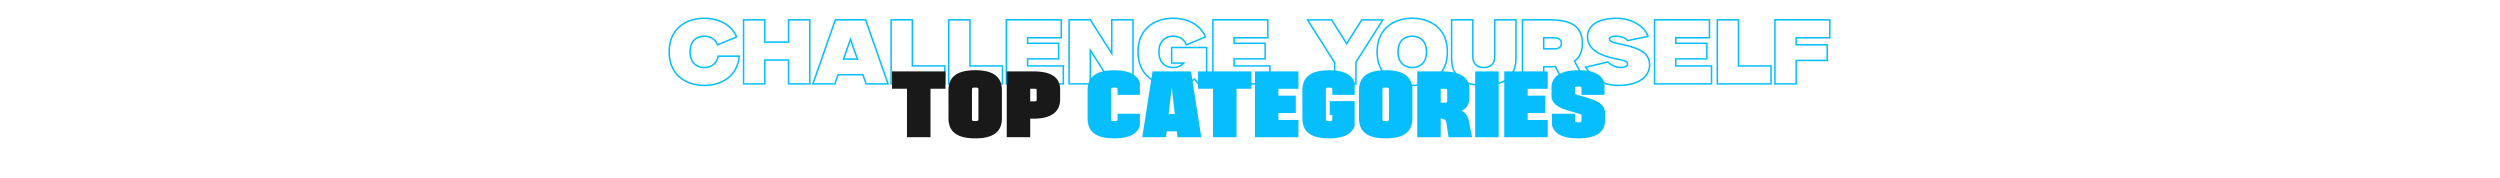 <svg xmlns="http://www.w3.org/2000/svg" xmlns:xlink="http://www.w3.org/1999/xlink" width="1640" height="117" viewBox="0 0 1640 117">
  <defs>
    <clipPath id="clip-path">
      <rect id="Rectangle_2883" data-name="Rectangle 2883" width="1640" height="117" transform="translate(140 2092)" fill="#fff" stroke="#707070" stroke-width="1"/>
    </clipPath>
  </defs>
  <g id="Mask_Group_483" data-name="Mask Group 483" transform="translate(-140 -2092)" clip-path="url(#clip-path)">
    <g id="Group_4088" data-name="Group 4088" transform="translate(-0.5 -8.981)">
      <path id="Path_8664" data-name="Path 8664" d="M33.015-18.18c-1.058,5.586-5.3,7.433-9.076,7.433-4.35,0-9.327-2.45-9.327-10.254s4.977-10.254,9.327-10.254c3.35,0,7.07,1.457,8.6,5.69L45.111-30.8c-3.768-8.7-12.66-12.222-21.172-12.222C12.748-43.019.9-36.937.9-21S12.748,1.018,23.939,1.018c10.5,0,21.588-5.359,22.907-19.2ZM79.192-42v14.608H63.612V-42H49.68V0H63.612V-15.627h15.58V0H93.124V-42Zm50.528,0H109.891L95.16,0h14.4l2.115-6.026h16.268L130.054,0h14.4ZM115.257-16.243,119.805-29.2l4.548,12.961Zm45.135,4.478V-42H146.46V0h35.257V-11.765Zm37.8,0V-42H184.26V0h35.257V-11.765Zm37.8,0V-16.4h20.371V-26.618H235.992v-3.617h22.093V-42H222.06V0h37.384V-11.764ZM291.22-42v22.087l-14.068-22.07V-42H263.22V0h13.932V-22.069L291.22,0h13.932V-42ZM330.5-23.866v10.217h7.987a9.126,9.126,0,0,1-6.987,2.9c-4.35,0-9.327-2.45-9.327-10.254s4.977-10.254,9.327-10.254c3.35,0,7.07,1.457,8.6,5.69L352.671-30.8c-3.768-8.7-12.66-12.222-21.172-12.222-11.19,0-23.039,6.082-23.039,22.019S320.308,1.018,331.5,1.018A23.862,23.862,0,0,0,345.52-3.088L348.041,0h5.431V-23.866Zm40.973,12.1V-16.4h20.371V-26.618H371.472v-3.617h22.093V-42H357.54V0h37.384V-11.764Zm83.747-30.219-9.895,15.621-9.893-15.621H419.64L437.43-13.9V0h13.944V-14.149L469-41.984Zm33.12-1.036c-11.19,0-23.039,6.082-23.039,22.019S477.148,1.018,488.339,1.018,511.378-5.064,511.378-21,499.529-43.019,488.339-43.019Zm0,32.273c-4.35,0-9.327-2.45-9.327-10.254s4.977-10.254,9.327-10.254S497.666-28.8,497.666-21,492.689-10.747,488.339-10.747ZM542.422-42v24.1c0,5.89-4.129,7.141-7.175,7.141s-7.175-1.251-7.175-7.141V-42H514.14v25.254C514.14-6.915,519.56,1,535.247,1s21.107-7.918,21.107-17.749V-42Zm52.319,27.068c3.215-2.335,5.181-6.009,5.181-11.669,0-12.677-9.854-15.4-21.544-15.4H560.64V0h13.932V-11.2h3.806c1.3,0,2.585-.034,3.832-.112L588.221,0h14.453Zm-13.169-8.035h-7v-7.268h7c3.373,0,4.638,1.778,4.638,3.634s-1.266,3.634-4.638,3.634Zm46.2-2.477c-6.312-1.474-10.02-1.9-10.02-3.983,0-1.331,2.035-1.827,4.074-1.827,2.922,0,6.434.8,7.737,2.881l13.411-2.735c-1.308-5.008-9.073-11.91-20.49-11.91-13.015,0-19.18,5.131-19.18,12.176,0,9.673,11.742,13.052,18.1,14.294,5.946,1.161,8.155,1.578,8.155,3.511,0,1.387-1.665,2.292-4.054,2.292a12.322,12.322,0,0,1-8.836-3.628L602.16-10.93c3,5.278,9.186,11.95,21.419,11.95,15.54,0,20.436-7.566,20.436-13.184,0-6.932-4.266-10.483-16.239-13.279Zm33.436,13.679V-16.4h20.371V-26.618H661.212v-3.617h22.093V-42H647.28V0h37.384V-11.764Zm41.16,0V-42H688.44V0H723.7V-11.765Zm59.893-18.47V-42H726.24V0h13.932V-15.382h20.371V-25.6H740.172v-4.637Z" transform="translate(578.6 2156)" fill="none" stroke="#05befb" stroke-width="1"/>
      <path id="Path_78736" data-name="Path 78736" d="M.677-43.2H35.716v11.406h-9.8V0H10.479V-31.795H.677ZM55.249-32.543a4.2,4.2,0,0,0-1.854.214q-.285.25-.285,1.568V-12.44q0,1.319.285,1.533.25.285,1.854.285a3.54,3.54,0,0,0,1.818-.25q.285-.214.285-1.568V-30.761q0-1.319-.285-1.568A4.066,4.066,0,0,0,55.249-32.543Zm17.5,20.1q0,6.666-4.242,9.874Q64.231.749,55.249.749q-9.018,0-13.3-3.315-4.242-3.208-4.242-9.874V-30.761q0-6.666,4.242-9.874,4.277-3.315,13.3-3.315,8.982,0,13.26,3.315,4.242,3.208,4.242,9.874ZM91.321-31.795v8.27h2.1a5.16,5.16,0,0,0,1.854-.178q.285-.214.285-1.176v-5.846q0-.784-.285-.962a8.444,8.444,0,0,0-1.854-.107Zm0,19.64V0h-15.4V-43.2h17.5q17.537,0,17.537,11.941v6.38q0,6.273-4.491,9.517-4.456,3.208-13.046,3.208Z" transform="translate(725 2191)" fill="#191919"/>
      <path id="Path_78735" data-name="Path 78735" d="M18.5-32.508a4.2,4.2,0,0,0-1.854.214q-.285.214-.285,1.533V-12.4q0,1.319.285,1.533a3.654,3.654,0,0,0,1.854.25,3.54,3.54,0,0,0,1.818-.25q.285-.214.285-1.533V-15.4h14.65v8.02Q32.437.749,18.5.749,9.481.749,5.2-2.531.962-5.774.962-12.4V-30.761q0-6.63,4.242-9.874,4.277-3.279,13.3-3.279,13.937,0,16.753,8.127v8.02H20.6v-2.994q0-1.319-.285-1.533A4.066,4.066,0,0,0,18.5-32.508ZM58.208-15.185l-2.032-17.43-2.032,17.43ZM59.491-3.85h-6.63L52.4,0H36.821l6.737-43.166H68.794L75.531,0H59.954ZM73.428-43.2h35.039v11.406h-9.8V0H83.23V-31.795h-9.8Zm64.125,27.3H126.146v4.563h13.117V0H110.748V-43.166h28.516v11.406H126.146v4.491h11.406Zm38.6-7.771v16.29Q173.339.749,159.4.749q-9.018,0-13.3-3.279-4.242-3.244-4.242-9.874V-30.761q0-6.63,4.242-9.874,4.277-3.279,13.3-3.279,13.937,0,16.753,8.127v8.02h-14.65v-2.994q0-1.319-.285-1.533a4.066,4.066,0,0,0-1.818-.214,4.2,4.2,0,0,0-1.854.214q-.285.214-.285,1.533V-12.4q0,1.319.285,1.533a3.654,3.654,0,0,0,1.854.25,3.54,3.54,0,0,0,1.818-.25q.285-.214.285-1.533V-14.65h-1.711v-9.018Zm20.389-8.875a4.2,4.2,0,0,0-1.854.214q-.285.25-.285,1.568V-12.44q0,1.319.285,1.533.25.285,1.854.285a3.54,3.54,0,0,0,1.818-.25q.285-.214.285-1.568V-30.761q0-1.319-.285-1.568A4.066,4.066,0,0,0,196.544-32.543Zm17.5,20.1q0,6.666-4.242,9.874Q205.526.749,196.544.749q-9.018,0-13.3-3.315-4.242-3.208-4.242-9.874V-30.761q0-6.666,4.242-9.874,4.277-3.315,13.3-3.315,8.982,0,13.26,3.315,4.242,3.208,4.242,9.874Zm22.813-18.286q0-.749-.321-.927a8.173,8.173,0,0,0-1.818-.107h-2.1v9.125h2.1a5.16,5.16,0,0,0,1.854-.178q.285-.178.285-1.176ZM232.616,0h-15.4V-43.166H233.9q17.537,0,17.537,11.941v5.2q-.143,6.7-5.168,8.59,3.921,1.889,4.883,7.236l2,10.194h-15.4l-1.461-9.8q-.5-2.353-3.671-2.424Zm38-43.166V0h-15.4V-43.166ZM301.089-15.9H289.683v4.563H302.8V0H274.285V-43.166H302.8v11.406H289.683v4.491h11.406Zm23.846-16.539q0-.784-1.925-.784h-.178q-2.139,0-2.139.784v4.063q1.747.677,6.238,1.96a61.957,61.957,0,0,1,6.38,2.067q7.058,2.923,7.058,8.234v5.382a9.545,9.545,0,0,1-4.883,8.8Q331.031.749,322.833.749q-15.185,0-17.252-8.769V-15.4h15.113v4.669q0,1,2.139,1h.143q1.96,0,1.96-1v-4.028q-1.747-.713-6.2-2a57.908,57.908,0,0,1-6.416-2.1q-7.022-2.923-7.022-8.2v-5.382a9.545,9.545,0,0,1,4.883-8.8q4.456-2.673,12.654-2.709,15.185,0,17.216,8.769v7.414H324.936Z" transform="translate(853 2191)" fill="#05befb"/>
    </g>
  </g>
</svg>
